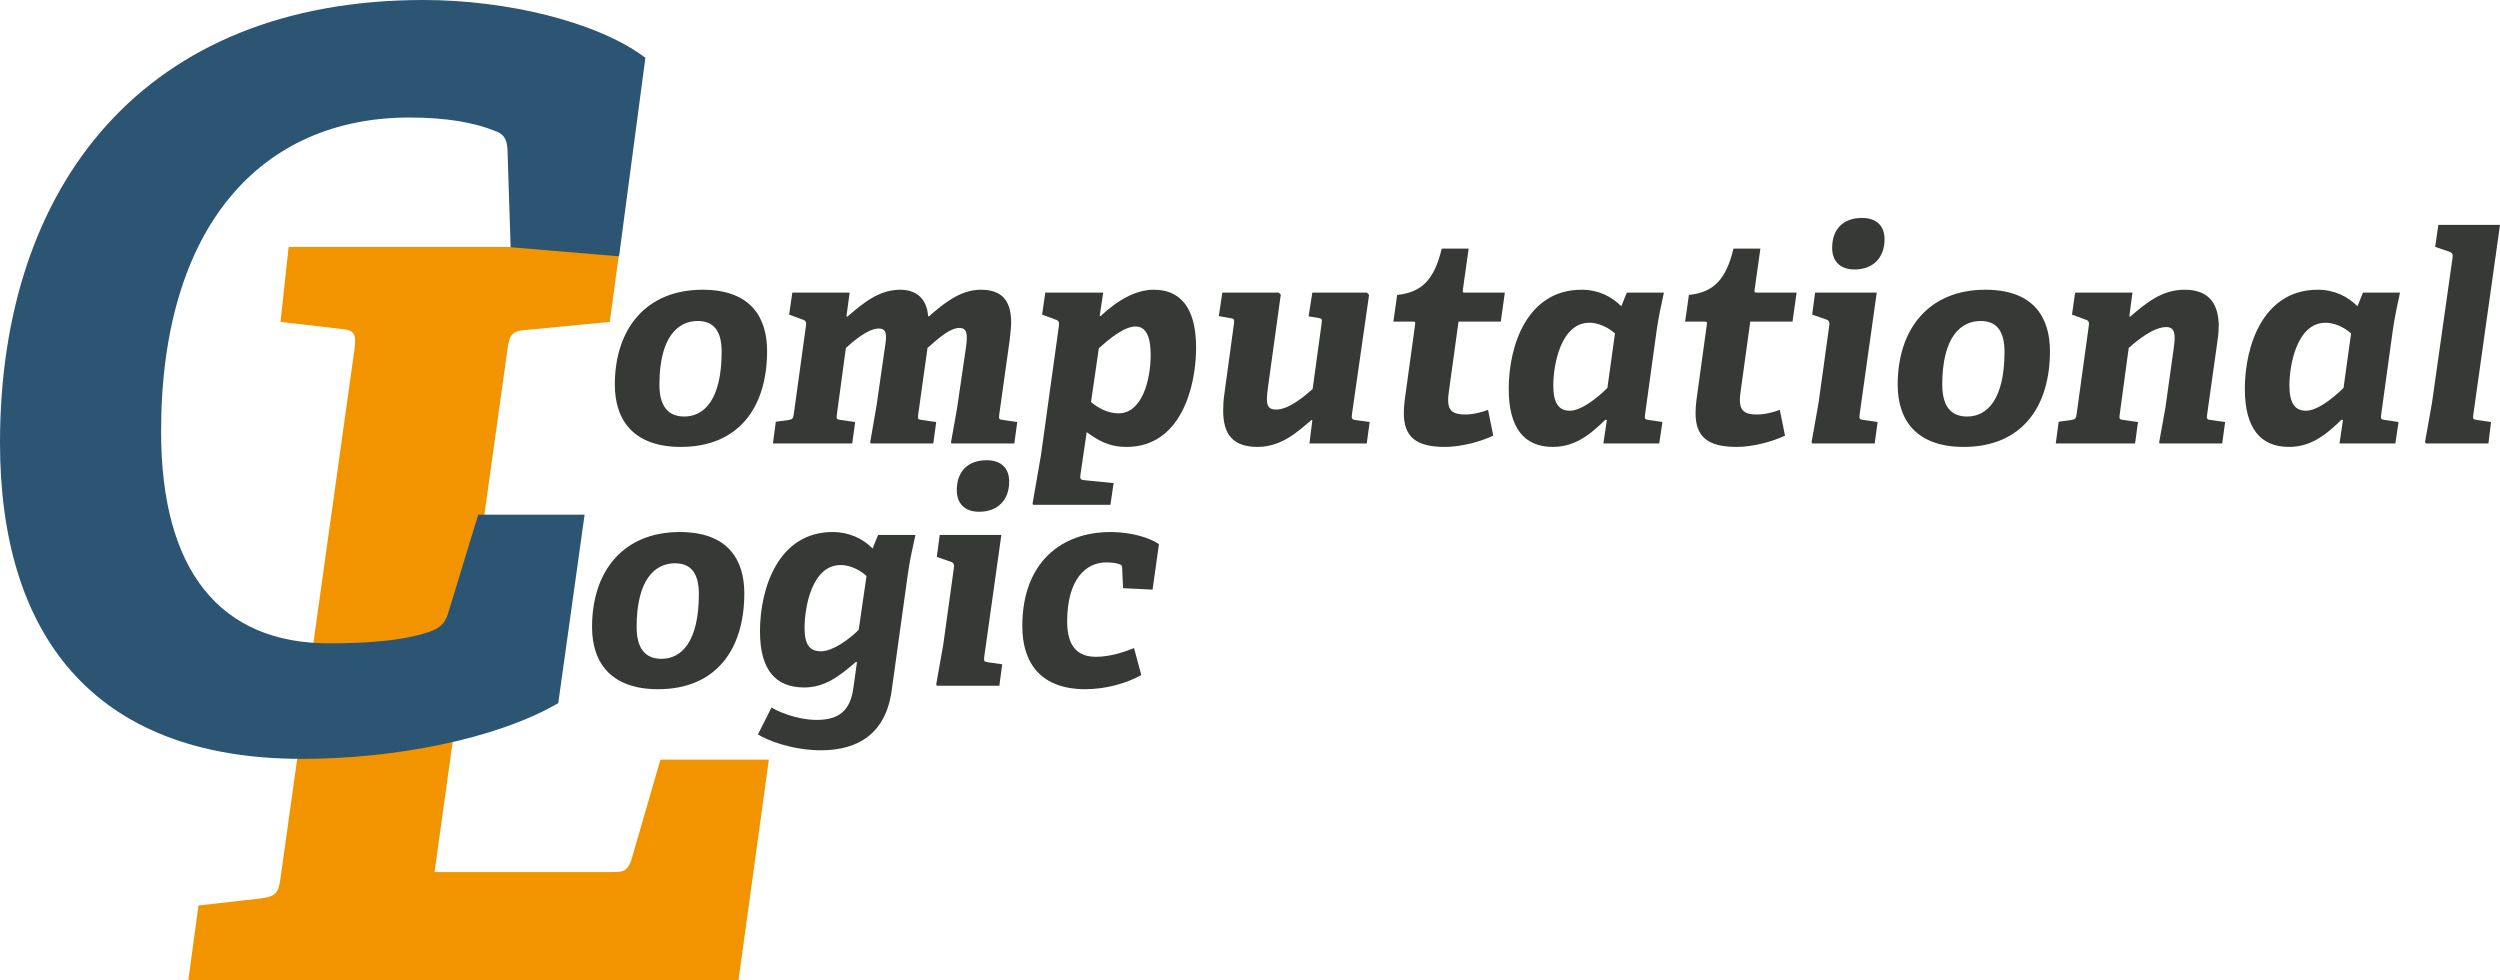 <?xml version="1.0" encoding="UTF-8" standalone="no"?>
<!-- Created with Inkscape (http://www.inkscape.org/) -->

<svg
   xmlns:dc="http://purl.org/dc/elements/1.1/"
   xmlns:cc="http://creativecommons.org/ns#"
   xmlns:rdf="http://www.w3.org/1999/02/22-rdf-syntax-ns#"
   xmlns:svg="http://www.w3.org/2000/svg"
   xmlns="http://www.w3.org/2000/svg"
   xmlns:sodipodi="http://sodipodi.sourceforge.net/DTD/sodipodi-0.dtd"
   xmlns:inkscape="http://www.inkscape.org/namespaces/inkscape"
   version="1.1"
   width="690.904"
   height="270.958"
   id="svg2"
   inkscape:version="0.91 r13725"
   sodipodi:docname="logo.svg">
  <sodipodi:namedview
     pagecolor="#ffffff"
     bordercolor="#666666"
     borderopacity="1"
     objecttolerance="10"
     gridtolerance="10"
     guidetolerance="10"
     inkscape:pageopacity="0"
     inkscape:pageshadow="2"
     inkscape:window-width="1920"
     inkscape:window-height="1031"
     id="namedview30"
     showgrid="false"
     fit-margin-top="0"
     fit-margin-left="0"
     fit-margin-right="0"
     fit-margin-bottom="0"
     inkscape:zoom="1"
     inkscape:cx="586.21532"
     inkscape:cy="9.7575887"
     inkscape:window-x="0"
     inkscape:window-y="0"
     inkscape:window-maximized="1"
     inkscape:current-layer="svg2" />
  <defs
     id="defs4" />
  <g
     transform="translate(-27.372,-28.003)"
     id="layer1">
    <g
       id="text3050-2-9"
       style="font-style:normal;font-weight:normal;font-size:40px;line-height:125%;font-family:Sans;letter-spacing:0px;word-spacing:0px;fill:#bbccd8;fill-opacity:1;stroke:none" />
    <g
       transform="translate(0,-20)"
       id="text3050-2"
       style="font-style:normal;font-weight:normal;font-size:40px;line-height:125%;font-family:Sans;letter-spacing:0px;word-spacing:0px;fill:#f29400;fill-opacity:1;stroke:none">
      <path
         d="m 231.456,318.961 8.4,-61.04 -29.96,0 -8.12,28 c -1.12,2.8 -1.96,3.08 -5.04,3.08 l -49.28,0 20.16,-144.48 c 0.56,-3.92 1.12,-5.04 5.04,-5.32 l 23.24,-2.24 2.8,-20.72 -91.56,0 -2.24,20.72 16.8,1.96 c 3.64,0.28 4.2,1.4 3.64,5.6 l -20.44,146.16 c -0.56,4.2 -1.4,5.04 -5.32,5.6 l -17.36,1.96 -2.8,20.72 152.04,0"
         id="path3959"
         style="font-style:italic;font-variant:normal;font-weight:bold;font-stretch:normal;font-size:280px;font-family:'Adelle Basic';-inkscape-font-specification:'Adelle Basic Bold Italic';text-align:start;writing-mode:lr-tb;text-anchor:start;fill:#f29400"
         inkscape:connector-curvature="0" />
    </g>
    <g
       transform="translate(0,-20)"
       id="text3050-4"
       style="font-style:normal;font-weight:normal;font-size:40px;line-height:125%;font-family:Sans;letter-spacing:0px;word-spacing:0px;fill:#373936;fill-opacity:1;stroke:none">
      <path
         d="m 215.527,171.513 c 15.92,0 23.84,-10.88 23.84,-26.48 0,-9.28 -4.48,-16.96 -17.84,-16.96 -15.6,0 -24.24,10.8 -24.24,26.24 0,10.32 5.68,17.2 18.24,17.2 m 0.96,-8.4 c -4.32,0 -6.88,-2.64 -6.88,-8.8 0,-13.28 5.2,-17.6 10.56,-17.6 4.24,0 6.64,2.48 6.64,8.48 0,13.2 -4.8,17.92 -10.32,17.92"
         id="path3962"
         style="font-style:italic;font-variant:normal;font-weight:bold;font-stretch:normal;font-size:80px;font-family:'Adelle Basic';-inkscape-font-specification:'Adelle Basic Bold Italic';text-align:start;writing-mode:lr-tb;text-anchor:start;fill:#373936"
         inkscape:connector-curvature="0" />
      <path
         d="m 307.697,170.553 0.8,-5.92 -3.92,-0.56 c -1.2,-0.16 -1.2,-0.32 -1.04,-1.6 l 2.88,-20.56 c 0.24,-1.92 0.4,-3.68 0.4,-5.2 -0.16,-5.68 -2.56,-8.64 -8.4,-8.64 -5.68,0 -10.4,3.92 -14.32,7.36 l -0.24,-0.08 c -0.32,-4.8 -3.28,-7.28 -7.68,-7.28 -6.08,0 -10.48,3.92 -14.64,7.44 l -0.24,-0.08 0.88,-6.56 -15.84,0 -0.88,6.08 3.92,1.44 c 0.72,0.24 0.88,0.8 0.72,1.68 l -3.36,24.4 c -0.16,1.2 -0.4,1.44 -1.44,1.6 l -3.52,0.48 -0.8,6 21.92,0 0.8,-5.92 -4,-0.56 c -1.2,-0.16 -1.2,-0.32 -1.04,-1.6 l 2.48,-18.32 c 2.16,-1.92 6.08,-5.36 9.12,-5.36 2.32,0 2.16,2.08 1.68,5.12 l -2.32,16.16 -1.76,10.16 0.16,0.32 17.28,0 0.8,-5.92 -4,-0.56 c -1.12,-0.16 -1.12,-0.32 -0.96,-1.6 l 2.56,-18.32 c 3.36,-2.96 6.32,-5.52 8.8,-5.52 2.16,0 2.32,1.76 1.84,5.28 l -2.48,16.96 -1.68,9.44 0.16,0.24 17.36,0"
         id="path3964"
         style="font-style:italic;font-variant:normal;font-weight:bold;font-stretch:normal;font-size:80px;font-family:'Adelle Basic';-inkscape-font-specification:'Adelle Basic Bold Italic';text-align:start;writing-mode:lr-tb;text-anchor:start;fill:#373936"
         inkscape:connector-curvature="0" />
      <path
         d="m 334.249,187.513 0.88,-6 -8.08,-0.8 c -1.04,-0.08 -1.2,-0.4 -1.12,-1.28 l 1.76,-12 c 2.96,2.08 5.84,4.08 11.04,4.08 14.88,0 19.2,-16.4 19.2,-27.44 0,-11.6 -4.8,-16 -11.68,-16 -5.04,0 -10,2.88 -14.72,7.28 l -0.24,-0.08 0.96,-6.4 -16,0 -0.88,6.08 3.92,1.44 c 0.64,0.24 0.88,0.72 0.72,1.68 l -4.96,35.76 -2.32,13.36 0.16,0.32 21.36,0 m -3.2,-43.28 c 2.88,-2.56 6.96,-6 10.16,-6 3.04,0 4.16,3.12 4.16,7.84 0,7.04 -2.4,16.16 -8.88,16.16 -2.96,0 -5.6,-1.44 -7.6,-3.12 l 2.16,-14.88"
         id="path3966"
         style="font-style:italic;font-variant:normal;font-weight:bold;font-stretch:normal;font-size:80px;font-family:'Adelle Basic';-inkscape-font-specification:'Adelle Basic Bold Italic';text-align:start;writing-mode:lr-tb;text-anchor:start;fill:#373936"
         inkscape:connector-curvature="0" />
      <path
         d="m 405.091,170.553 0.8,-5.92 -4,-0.56 c -1.04,-0.16 -1.04,-0.64 -0.88,-1.68 l 4.72,-32.88 -0.56,-0.64 -15.12,0 -1.04,6.56 2.56,0.4 c 1.2,0.24 1.2,0.32 1.04,1.6 l -2.48,18.08 c -2.16,1.92 -6.56,5.68 -10.08,5.68 -1.92,0 -2.56,-0.88 -2.56,-2.88 0,-0.88 0.16,-2.08 0.32,-3.44 l 3.52,-25.44 -0.56,-0.56 -15.6,0 -0.96,6.48 3.12,0.56 c 1.2,0.16 1.2,0.4 1.04,1.68 l -2.64,19.36 c -0.24,1.6 -0.32,3.2 -0.32,4.56 0,6.48 2.64,10 9.52,10 6.8,0 11.44,-4.56 14.88,-7.44 l 0.24,0.08 -0.8,6.4 15.84,0"
         id="path3968"
         style="font-style:italic;font-variant:normal;font-weight:bold;font-stretch:normal;font-size:80px;font-family:'Adelle Basic';-inkscape-font-specification:'Adelle Basic Bold Italic';text-align:start;writing-mode:lr-tb;text-anchor:start;fill:#373936"
         inkscape:connector-curvature="0" />
      <path
         d="m 438.614,161.273 c -1.92,0.72 -4.16,1.28 -6.4,1.28 -3.44,0 -4.64,-1.2 -4.64,-4 0,-0.72 0.08,-1.52 0.24,-2.56 l 2.64,-19.12 11.68,0 1.12,-8 -11.04,0 c -0.64,0 -0.64,-0.24 -0.56,-0.8 l 1.6,-11.36 -7.44,0 c -2.08,8.64 -5.52,12.08 -12.32,12.8 l -1.04,7.36 5.52,0 c 0.56,0 0.56,0.32 0.48,0.8 l -2.88,20.96 c -0.16,1.28 -0.24,2.48 -0.24,3.52 0,6.56 3.36,9.36 11.36,9.36 4.48,0 9.84,-1.44 13.36,-3.12 l -1.44,-7.12"
         id="path3970"
         style="font-style:italic;font-variant:normal;font-weight:bold;font-stretch:normal;font-size:80px;font-family:'Adelle Basic';-inkscape-font-specification:'Adelle Basic Bold Italic';text-align:start;writing-mode:lr-tb;text-anchor:start;fill:#373936"
         inkscape:connector-curvature="0" />
      <path
         d="m 485.922,170.553 0.88,-5.92 -3.76,-0.56 c -1.12,-0.16 -1.2,-0.32 -1.04,-1.52 l 3.2,-23.2 c 0.48,-3.52 1.28,-7.04 2,-10.48 l -10.24,0 -1.52,3.76 c -2.72,-2.72 -6.4,-4.56 -10.96,-4.56 -15.04,0 -20.16,15.36 -20.16,27.44 0,10.8 4.32,16 12.16,16 5.68,0 9.76,-2.8 14.56,-7.52 l 0.4,0.08 -0.96,6.48 15.44,0 m -14.32,-15.36 c -3.04,3.04 -7.36,6.32 -10.4,6.32 -3.12,0 -4.56,-2.24 -4.56,-6.96 0,-5.92 2.16,-17.36 10,-17.36 2.64,0 5.36,1.44 7.04,2.96 l -2.08,15.04"
         id="path3972"
         style="font-style:italic;font-variant:normal;font-weight:bold;font-stretch:normal;font-size:80px;font-family:'Adelle Basic';-inkscape-font-specification:'Adelle Basic Bold Italic';text-align:start;writing-mode:lr-tb;text-anchor:start;fill:#373936"
         inkscape:connector-curvature="0" />
      <path
         d="m 519.239,161.273 c -1.92,0.72 -4.16,1.28 -6.4,1.28 -3.44,0 -4.64,-1.2 -4.64,-4 0,-0.72 0.08,-1.52 0.24,-2.56 l 2.64,-19.12 11.68,0 1.12,-8 -11.04,0 c -0.64,0 -0.64,-0.24 -0.56,-0.8 l 1.6,-11.36 -7.44,0 c -2.08,8.64 -5.52,12.08 -12.32,12.8 l -1.04,7.36 5.52,0 c 0.56,0 0.56,0.32 0.48,0.8 l -2.88,20.96 c -0.16,1.28 -0.24,2.48 -0.24,3.52 0,6.56 3.36,9.36 11.36,9.36 4.48,0 9.84,-1.44 13.36,-3.12 l -1.44,-7.12"
         id="path3974"
         style="font-style:italic;font-variant:normal;font-weight:bold;font-stretch:normal;font-size:80px;font-family:'Adelle Basic';-inkscape-font-specification:'Adelle Basic Bold Italic';text-align:start;writing-mode:lr-tb;text-anchor:start;fill:#373936"
         inkscape:connector-curvature="0" />
      <path
         d="m 539.869,122.473 c 5.2,0 8.32,-3.28 8.32,-8.32 0,-3.84 -2.32,-5.92 -6.24,-5.92 -5.2,0 -8.24,3.12 -8.24,8.24 0,3.76 2.24,6 6.16,6 m 5.6,48.08 0.8,-5.92 -3.84,-0.56 c -1.2,-0.16 -1.28,-0.32 -1.12,-1.6 l 4.72,-33.6 -17.04,0 -0.8,6.08 3.92,1.36 c 0.72,0.24 0.96,0.8 0.8,1.68 l -2.96,21.36 -1.92,10.8 0.16,0.4 17.28,0"
         id="path3976"
         style="font-style:italic;font-variant:normal;font-weight:bold;font-stretch:normal;font-size:80px;font-family:'Adelle Basic';-inkscape-font-specification:'Adelle Basic Bold Italic';text-align:start;writing-mode:lr-tb;text-anchor:start;fill:#373936"
         inkscape:connector-curvature="0" />
      <path
         d="m 570.058,171.513 c 15.92,0 23.84,-10.88 23.84,-26.48 0,-9.28 -4.48,-16.96 -17.84,-16.96 -15.6,0 -24.24,10.8 -24.24,26.24 0,10.32 5.68,17.2 18.24,17.2 m 0.96,-8.4 c -4.32,0 -6.88,-2.64 -6.88,-8.8 0,-13.28 5.2,-17.6 10.56,-17.6 4.24,0 6.64,2.48 6.64,8.48 0,13.2 -4.8,17.92 -10.32,17.92"
         id="path3978"
         style="font-style:italic;font-variant:normal;font-weight:bold;font-stretch:normal;font-size:80px;font-family:'Adelle Basic';-inkscape-font-specification:'Adelle Basic Bold Italic';text-align:start;writing-mode:lr-tb;text-anchor:start;fill:#373936"
         inkscape:connector-curvature="0" />
      <path
         d="m 641.508,170.553 0.8,-5.92 -4,-0.56 c -1.12,-0.16 -1.12,-0.32 -0.96,-1.6 l 2.88,-20.48 c 0.24,-1.52 0.32,-3.12 0.32,-4.4 -0.24,-6.4 -3.36,-9.52 -9.44,-9.52 -6.24,0 -10.56,3.6 -15.04,7.44 l -0.24,-0.08 0.88,-6.56 -15.84,0 -0.88,6.08 3.92,1.44 c 0.72,0.24 0.88,0.8 0.72,1.68 l -3.36,24.4 c -0.16,1.2 -0.4,1.44 -1.44,1.6 l -3.52,0.48 -0.8,6 21.92,0 0.8,-5.92 -4,-0.56 c -1.2,-0.16 -1.2,-0.32 -1.04,-1.6 l 2.48,-18.32 c 2.72,-2.4 6.96,-5.76 10.4,-5.76 2.4,0 2.56,2.16 2.08,5.52 l -2.32,16.64 -1.76,9.76 0.16,0.24 17.28,0"
         id="path3980"
         style="font-style:italic;font-variant:normal;font-weight:bold;font-stretch:normal;font-size:80px;font-family:'Adelle Basic';-inkscape-font-specification:'Adelle Basic Bold Italic';text-align:start;writing-mode:lr-tb;text-anchor:start;fill:#373936"
         inkscape:connector-curvature="0" />
      <path
         d="m 689.359,170.553 0.88,-5.92 -3.76,-0.56 c -1.12,-0.16 -1.2,-0.32 -1.04,-1.52 l 3.2,-23.2 c 0.48,-3.52 1.28,-7.04 2,-10.48 l -10.24,0 -1.52,3.76 c -2.72,-2.72 -6.4,-4.56 -10.96,-4.56 -15.04,0 -20.16,15.36 -20.16,27.44 0,10.8 4.32,16 12.16,16 5.68,0 9.76,-2.8 14.56,-7.52 l 0.4,0.08 -0.96,6.48 15.44,0 m -14.32,-15.36 c -3.04,3.04 -7.36,6.32 -10.4,6.32 -3.12,0 -4.56,-2.24 -4.56,-6.96 0,-5.92 2.16,-17.36 10,-17.36 2.64,0 5.36,1.44 7.04,2.96 l -2.08,15.04"
         id="path3982"
         style="font-style:italic;font-variant:normal;font-weight:bold;font-stretch:normal;font-size:80px;font-family:'Adelle Basic';-inkscape-font-specification:'Adelle Basic Bold Italic';text-align:start;writing-mode:lr-tb;text-anchor:start;fill:#373936"
         inkscape:connector-curvature="0" />
      <path
         d="m 715.077,170.553 0.72,-5.92 -3.84,-0.56 c -1.2,-0.16 -1.2,-0.32 -1.04,-1.6 l 7.36,-52.32 -17.04,0 -0.88,6.08 4,1.36 c 0.72,0.24 0.96,0.8 0.8,1.68 l -5.68,40.08 -1.92,10.8 0.24,0.4 17.28,0"
         id="path3984"
         style="font-style:italic;font-variant:normal;font-weight:bold;font-stretch:normal;font-size:80px;font-family:'Adelle Basic';-inkscape-font-specification:'Adelle Basic Bold Italic';text-align:start;writing-mode:lr-tb;text-anchor:start;fill:#373936"
         inkscape:connector-curvature="0" />
    </g>
    <g
       transform="translate(0,-20)"
       id="text3050-4-0"
       style="font-style:normal;font-weight:normal;font-size:40px;line-height:125%;font-family:Sans;letter-spacing:0px;word-spacing:0px;fill:#373936;fill-opacity:1;stroke:none">
      <path
         d="m 209.232,238.474 c 15.92,0 23.84,-10.88 23.84,-26.48 0,-9.28 -4.48,-16.96 -17.84,-16.96 -15.6,0 -24.24,10.8 -24.24,26.24 0,10.32 5.68,17.2 18.24,17.2 m 0.96,-8.4 c -4.32,0 -6.88,-2.64 -6.88,-8.8 0,-13.28 5.2,-17.6 10.56,-17.6 4.24,0 6.64,2.48 6.64,8.48 0,13.2 -4.8,17.92 -10.32,17.92"
         id="path3987"
         style="font-style:italic;font-variant:normal;font-weight:bold;font-stretch:normal;font-size:80px;line-height:125%;font-family:'Adelle Basic';-inkscape-font-specification:'Adelle Basic Bold Italic';text-align:start;writing-mode:lr-tb;text-anchor:start;fill:#373936"
         inkscape:connector-curvature="0" />
      <path
         d="m 263.242,237.914 c -0.8,6.4 -3.92,9.04 -10.16,9.04 -5.6,0 -11.12,-2.48 -12.48,-3.44 l -3.76,7.44 c 2.24,1.52 9.36,4.4 17.44,4.4 10.24,0 17.92,-4.64 19.52,-16.56 l 4.48,-32.24 c 0.48,-3.52 1.28,-7.04 2.08,-10.72 l -10.32,0 -1.52,3.76 c -2.64,-2.72 -6.48,-4.56 -11.04,-4.56 -15.04,0 -20.08,15.6 -20.08,27.44 0,10.8 4.4,15.52 12.24,15.52 5.76,0 9.92,-3.28 14.32,-7.12 l 0.24,0.16 -0.96,6.88 m 1.44,-15.84 c -2.96,2.88 -7.28,5.92 -10.4,5.92 -3.04,0 -4.56,-1.68 -4.56,-6.4 0,-5.92 2.08,-17.44 10,-17.44 2.64,0 5.44,1.44 7.12,3.04 l -2.16,14.88"
         id="path3989"
         style="font-style:italic;font-variant:normal;font-weight:bold;font-stretch:normal;font-size:80px;line-height:125%;font-family:'Adelle Basic';-inkscape-font-specification:'Adelle Basic Bold Italic';text-align:start;writing-mode:lr-tb;text-anchor:start;fill:#373936"
         inkscape:connector-curvature="0" />
      <path
         d="m 297.95,189.434 c 5.2,0 8.32,-3.28 8.32,-8.32 0,-3.84 -2.32,-5.92 -6.24,-5.92 -5.2,0 -8.24,3.12 -8.24,8.24 0,3.76 2.24,6 6.16,6 m 5.6,48.08 0.8,-5.92 -3.84,-0.56 c -1.2,-0.16 -1.28,-0.32 -1.12,-1.6 l 4.72,-33.6 -17.04,0 -0.8,6.08 3.92,1.36 c 0.72,0.24 0.96,0.8 0.8,1.68 l -2.96,21.36 -1.92,10.8 0.16,0.4 17.28,0"
         id="path3991"
         style="font-style:italic;font-variant:normal;font-weight:bold;font-stretch:normal;font-size:80px;line-height:125%;font-family:'Adelle Basic';-inkscape-font-specification:'Adelle Basic Bold Italic';text-align:start;writing-mode:lr-tb;text-anchor:start;fill:#373936"
         inkscape:connector-curvature="0" />
      <path
         d="m 340.779,227.114 c -2.64,1.04 -6.48,2.4 -10.56,2.4 -4.64,0 -7.92,-2.4 -7.92,-9.76 0,-12 5.44,-16.32 10.72,-16.32 1.52,0 2.96,0.16 3.92,0.56 0.48,0.24 0.56,0.56 0.56,1.12 l 0.24,5.44 8.16,0.4 1.76,-12.56 c -2.24,-1.6 -7.28,-3.36 -13.36,-3.36 -13.52,0 -24.4,8.32 -24.4,26 0,10.32 5.2,17.44 17.44,17.44 5.68,0 11.52,-1.68 15.44,-3.92 l -2,-7.44"
         id="path3993"
         style="font-style:italic;font-variant:normal;font-weight:bold;font-stretch:normal;font-size:80px;line-height:125%;font-family:'Adelle Basic';-inkscape-font-specification:'Adelle Basic Bold Italic';text-align:start;writing-mode:lr-tb;text-anchor:start;fill:#373936"
         inkscape:connector-curvature="0" />
    </g>
    <g
       transform="translate(0,-20)"
       id="text3050"
       style="font-style:normal;font-weight:normal;font-size:40px;line-height:125%;font-family:Sans;letter-spacing:0px;word-spacing:0px;fill:#2b5573;fill-opacity:1;stroke:none">
      <path
         d="m 188.932,190.243 -29.4,0 -8.12,26.6 c -0.84,3.08 -1.96,4.2 -4.2,5.32 -7,2.8 -17.64,3.64 -28.84,3.64 -30.24,0 -46.48,-20.16 -46.48,-58.52 0,-57.12 28,-86.8 68.6,-86.8 10.36,0 17.92,1.4 23.52,3.64 2.52,0.84 3.64,2.24 3.64,6.16 l 0.84,26.04 29.96,2.52 7.28,-54.88 c -13.44,-10.08 -38.64,-15.96 -61.32,-15.96 -77,0 -117.04,50.96 -117.04,122.36 0,52.08 24.92,87.36 83.44,87.36 25.2,0 53.48,-5.32 70.84,-15.4 l 7.28,-52.08"
         id="path3953"
         style="font-style:italic;font-variant:normal;font-weight:bold;font-stretch:normal;font-size:280px;font-family:'Adelle Basic';-inkscape-font-specification:'Adelle Basic Bold Italic';text-align:start;writing-mode:lr-tb;text-anchor:start;fill:#2b5573"
         inkscape:connector-curvature="0" />
    </g>
  </g>
</svg>
